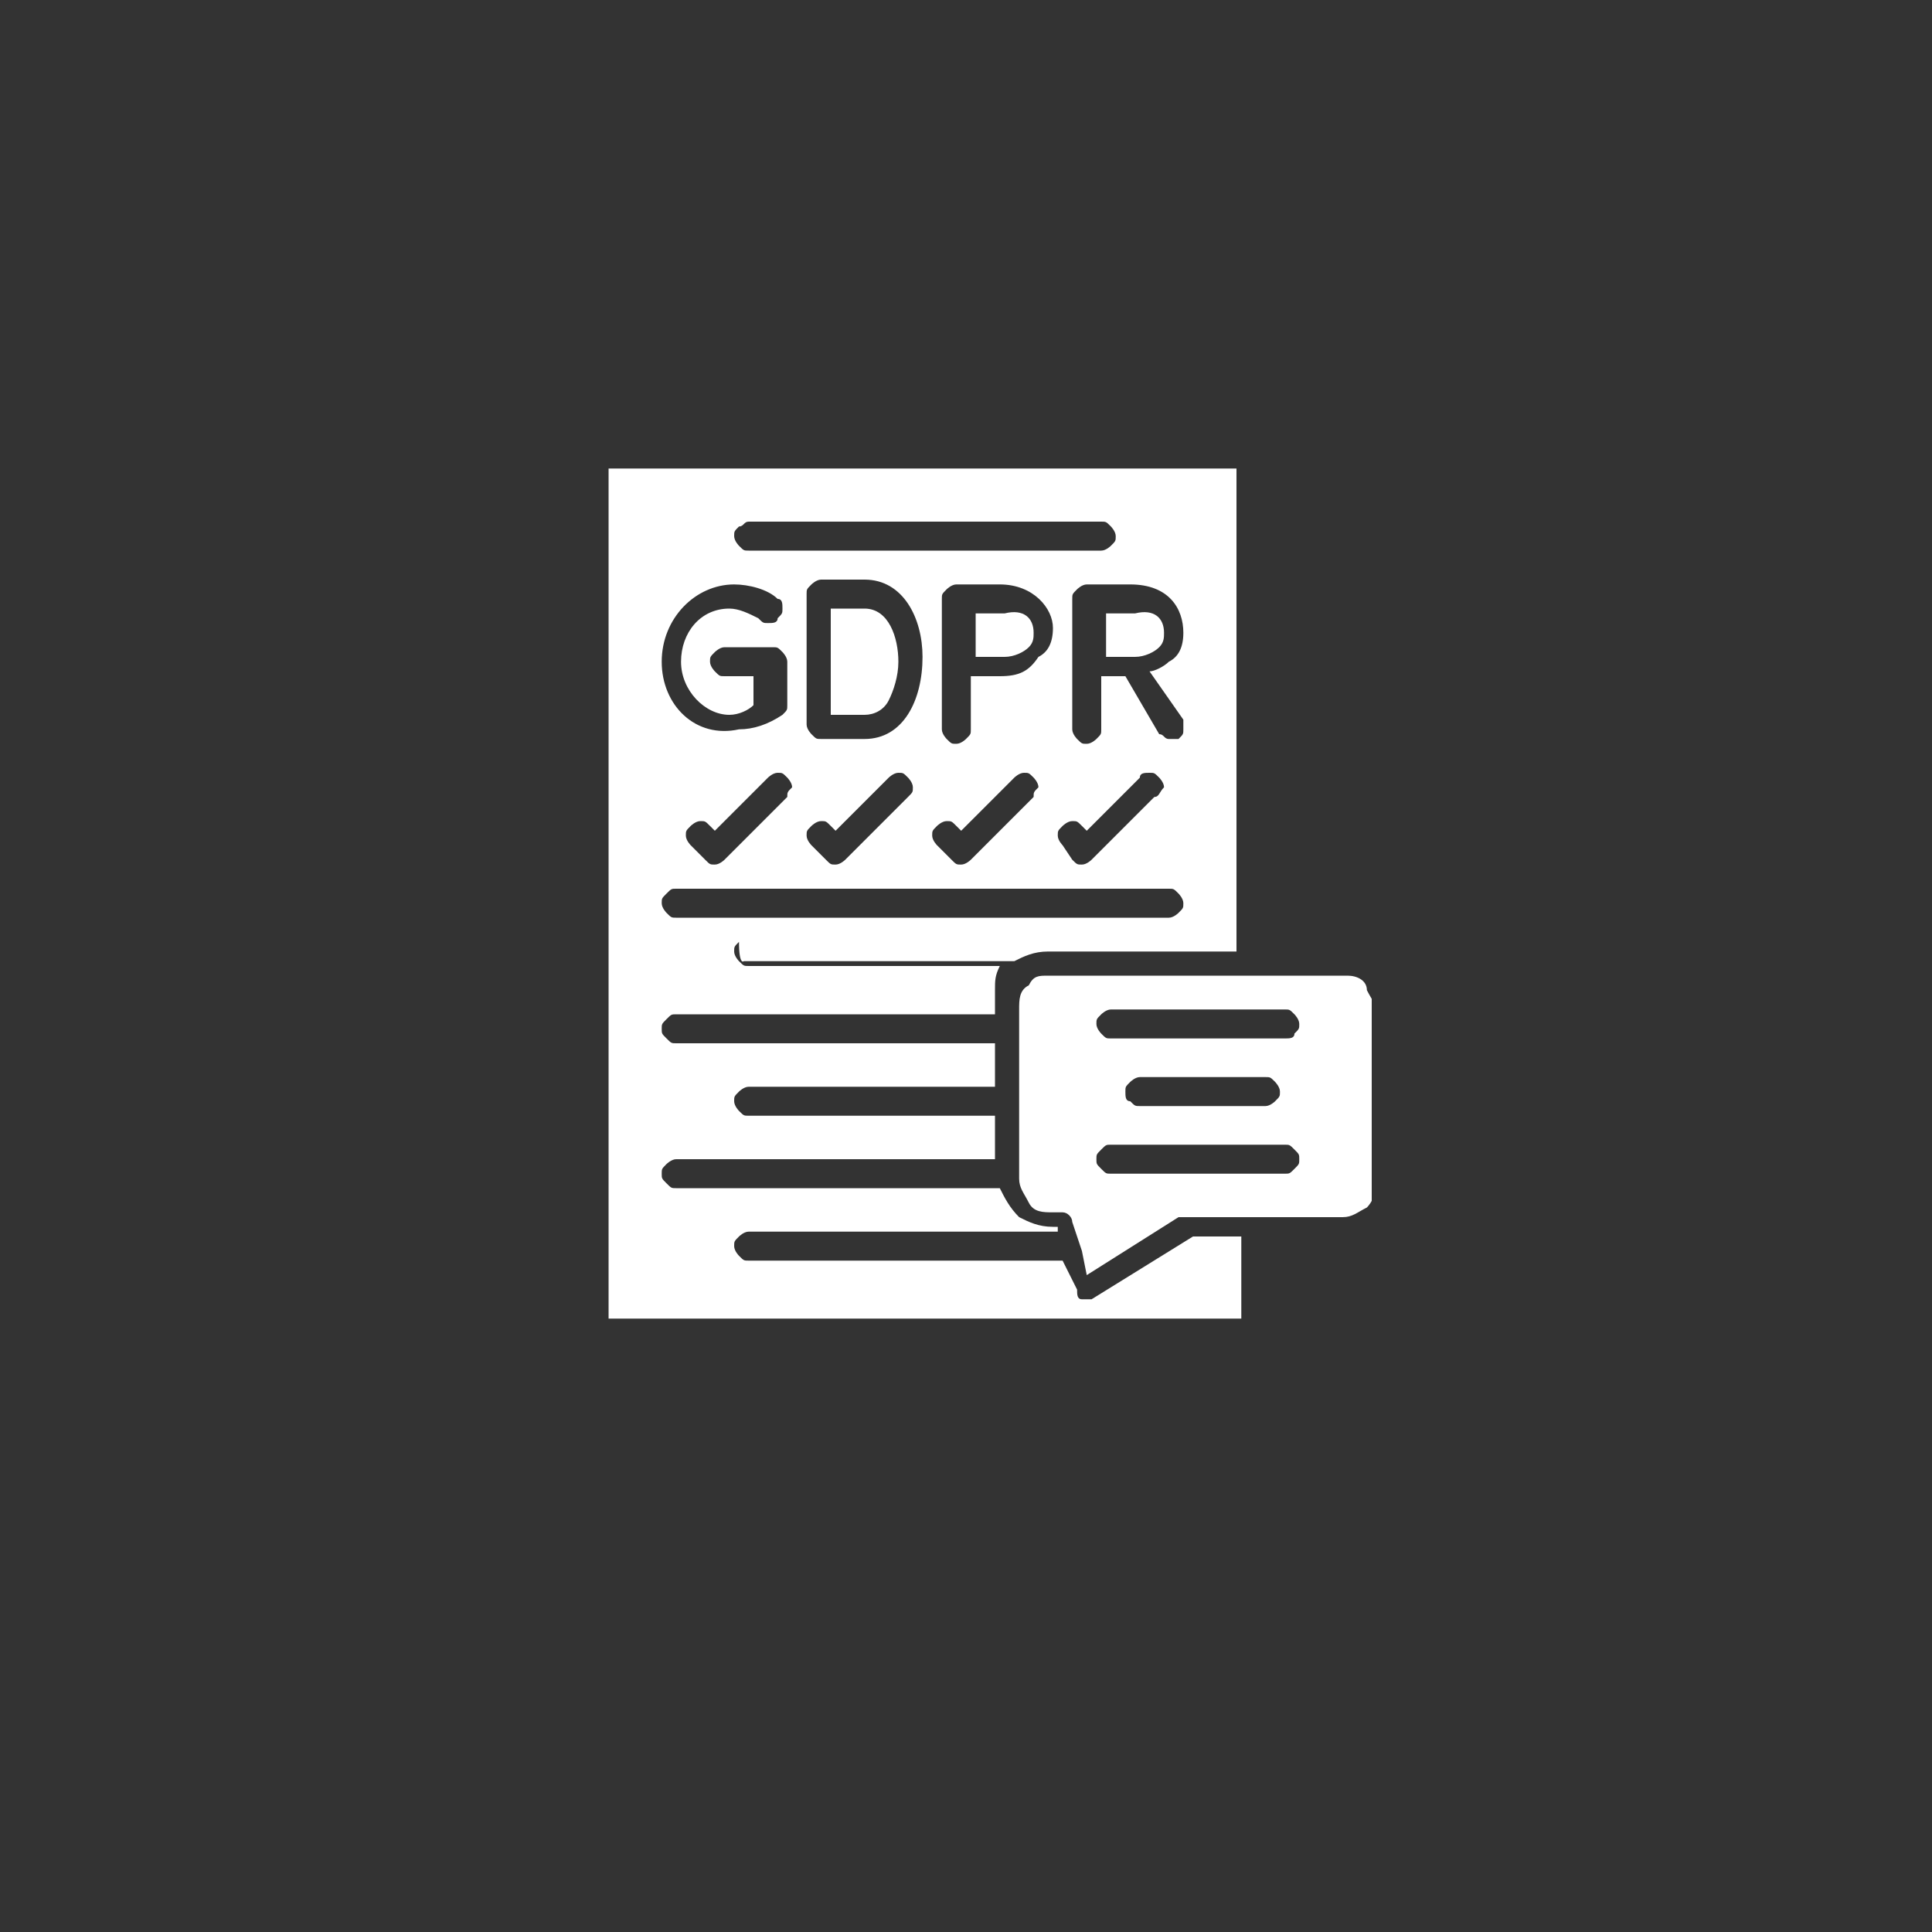 <svg xmlns="http://www.w3.org/2000/svg" xmlns:xlink="http://www.w3.org/1999/xlink" id="Layer_1" x="0px" y="0px" viewBox="0 0 40 40" style="enable-background:new 0 0 40 40;" xml:space="preserve">
<rect x="0" y="0" width="40" height="40" fill="#333333" stroke="none"/>
<style type="text/css">
	.st0{clip-path:url(#SVGID_1_);}
	.st1{fill:#FFFFFF;}
	.st2{clip-path:url(#SVGID_2_);}
</style>
<g>
	<g>
		<defs>
			<rect id="SVGID_5_" x="20.6" y="19.8" width="7.8" height="6.7"></rect>
		</defs>
		<clipPath id="SVGID_1_">
			<use xlink:href="#SVGID_5_" style="overflow:visible;"></use>
		</clipPath>
		<g class="st0">
			<path class="st1" d="M27.9,20.2h-6.2c-0.2,0-0.3,0-0.4,0.2l0,0c-0.2,0.1-0.2,0.3-0.2,0.5v3.5c0,0.2,0.1,0.3,0.2,0.5     s0.3,0.2,0.5,0.2H22c0.1,0,0.2,0.1,0.2,0.2l0.2,0.6l0.1,0.5l1.9-1.2c0,0,0.1,0,0.1,0h3.3c0.2,0,0.3-0.1,0.5-0.2     c0.1-0.1,0.2-0.3,0.2-0.5v-3.5c0-0.2-0.1-0.3-0.2-0.5C28.3,20.3,28.1,20.2,27.9,20.2z M26.6,24.3H23c-0.1,0-0.1,0-0.2-0.1     s-0.1-0.1-0.1-0.2c0-0.1,0-0.1,0.1-0.2s0.1-0.1,0.2-0.1h3.6c0.1,0,0.1,0,0.2,0.1s0.1,0.1,0.1,0.2c0,0.1,0,0.1-0.1,0.2     S26.7,24.3,26.6,24.3z M23.3,22.6c0-0.1,0-0.1,0.1-0.2c0,0,0.1-0.1,0.2-0.1h2.6c0.1,0,0.1,0,0.2,0.1c0,0,0.1,0.1,0.1,0.2     c0,0.1,0,0.1-0.1,0.2c0,0-0.1,0.1-0.2,0.1h-2.6c-0.1,0-0.1,0-0.2-0.1C23.3,22.8,23.3,22.7,23.3,22.6z M26.6,21.5H23     c-0.1,0-0.1,0-0.2-0.1c0,0-0.1-0.1-0.1-0.2c0-0.1,0-0.1,0.1-0.2c0,0,0.1-0.1,0.2-0.1h3.6c0.1,0,0.1,0,0.2,0.1     c0,0,0.1,0.1,0.1,0.2c0,0.1,0,0.1-0.1,0.2C26.8,21.5,26.7,21.5,26.6,21.5z"></path>
		</g>
	</g>
	<g>
		<defs>
			<rect id="SVGID_7_" x="12.6" y="9.7" width="13.9" height="17.6"></rect>
		</defs>
		<clipPath id="SVGID_2_">
			<use xlink:href="#SVGID_7_" style="overflow:visible;"></use>
		</clipPath>
		<g class="st2">
			<path class="st1" d="M15.4,19.9h5.6c0.2-0.1,0.4-0.2,0.7-0.2h3.9V9.7H12.6v17.8h13.1v-1.9h-1l-2.1,1.3c0,0-0.1,0-0.1,0     c0,0-0.1,0-0.1,0c-0.1,0-0.1-0.1-0.1-0.2L22,26.1h-6.5c-0.1,0-0.1,0-0.2-0.1c0,0-0.1-0.1-0.1-0.2c0-0.1,0-0.1,0.1-0.2     c0,0,0.1-0.1,0.2-0.1h6.4l0-0.1h-0.1c-0.3,0-0.5-0.1-0.7-0.2c-0.2-0.2-0.3-0.4-0.4-0.6H14c-0.1,0-0.1,0-0.2-0.1s-0.1-0.1-0.1-0.2     c0-0.1,0-0.1,0.1-0.2c0,0,0.1-0.1,0.2-0.1h6.6v-0.9h-5.1c-0.1,0-0.1,0-0.2-0.1c0,0-0.1-0.1-0.1-0.2c0-0.1,0-0.1,0.1-0.2     c0,0,0.1-0.1,0.2-0.1h5.1v-0.9H14c-0.1,0-0.1,0-0.2-0.1s-0.1-0.1-0.1-0.2c0-0.1,0-0.1,0.1-0.2s0.1-0.1,0.2-0.1h6.6v-0.5     c0-0.2,0-0.3,0.1-0.5h-5.2c-0.1,0-0.1,0-0.2-0.1c0,0-0.1-0.1-0.1-0.2c0-0.1,0-0.1,0.1-0.2C15.3,20,15.4,19.9,15.4,19.9z      M24.5,13.1c0,0.3-0.1,0.5-0.3,0.6c-0.1,0.1-0.3,0.2-0.4,0.2l0.7,1c0,0.1,0,0.1,0,0.2c0,0.1,0,0.1-0.1,0.2c-0.1,0-0.1,0-0.2,0     c-0.1,0-0.1-0.1-0.2-0.1L23.3,14h-0.5v1.1c0,0.1,0,0.1-0.1,0.2c0,0-0.1,0.1-0.2,0.1c-0.1,0-0.1,0-0.2-0.1c0,0-0.1-0.1-0.1-0.2     v-2.7c0-0.1,0-0.1,0.1-0.2c0,0,0.1-0.1,0.2-0.1h0.9C24.2,12.1,24.5,12.6,24.5,13.1z M23.9,16.5l-1.3,1.3c0,0-0.1,0.1-0.2,0.1     s-0.1,0-0.2-0.1L22,17.5c0,0-0.1-0.1-0.1-0.2c0-0.1,0-0.1,0.1-0.2c0,0,0.1-0.1,0.2-0.1c0.1,0,0.1,0,0.2,0.1l0.1,0.1l1.1-1.1     c0-0.1,0.1-0.1,0.2-0.1c0.1,0,0.1,0,0.2,0.1c0,0,0.1,0.1,0.1,0.2C24,16.4,24,16.5,23.9,16.5z M15.5,10.8h7.3c0.1,0,0.1,0,0.2,0.1     c0,0,0.1,0.1,0.1,0.2c0,0.1,0,0.1-0.1,0.2c0,0-0.1,0.1-0.2,0.1h-7.3c-0.1,0-0.1,0-0.2-0.1c0,0-0.1-0.1-0.1-0.2     c0-0.1,0-0.1,0.1-0.2C15.4,10.9,15.4,10.8,15.5,10.8z M20.7,14h-0.6v1.1c0,0.1,0,0.1-0.1,0.2c0,0-0.1,0.1-0.2,0.1     c-0.1,0-0.1,0-0.2-0.1c0,0-0.1-0.1-0.1-0.2v-2.7c0-0.1,0-0.1,0.1-0.2c0,0,0.1-0.1,0.2-0.1h0.9c0.7,0,1.1,0.5,1.1,0.9     c0,0.3-0.1,0.5-0.3,0.6C21.3,13.9,21.1,14,20.7,14z M21.4,16.5l-1.3,1.3c0,0-0.1,0.1-0.2,0.1c-0.1,0-0.1,0-0.2-0.1l-0.3-0.3     c0,0-0.1-0.1-0.1-0.2c0-0.1,0-0.1,0.1-0.2c0,0,0.1-0.1,0.2-0.1c0.1,0,0.1,0,0.2,0.1l0.1,0.1l1.1-1.1c0,0,0.1-0.1,0.2-0.1     c0.1,0,0.1,0,0.2,0.1c0,0,0.1,0.1,0.1,0.2C21.4,16.4,21.4,16.4,21.4,16.5L21.4,16.5z M17.9,15.3H17c-0.1,0-0.1,0-0.2-0.1     c0,0-0.1-0.1-0.1-0.2v-2.7c0-0.1,0-0.1,0.1-0.2c0,0,0.1-0.1,0.2-0.1h0.9c0.8,0,1.2,0.8,1.2,1.6C19.1,14.5,18.7,15.3,17.9,15.3z      M18.8,16.5l-1.3,1.3c0,0-0.1,0.1-0.2,0.1c-0.1,0-0.1,0-0.2-0.1l-0.3-0.3c0,0-0.1-0.1-0.1-0.2c0-0.1,0-0.1,0.1-0.2     c0,0,0.1-0.1,0.2-0.1c0.1,0,0.1,0,0.2,0.1l0.1,0.1l1.1-1.1c0,0,0.1-0.1,0.2-0.1c0.1,0,0.1,0,0.2,0.1c0,0,0.1,0.1,0.1,0.2     C18.9,16.4,18.9,16.4,18.8,16.5z M16.3,16.5L15,17.8c0,0-0.1,0.1-0.2,0.1c-0.1,0-0.1,0-0.2-0.1l-0.3-0.3c0,0-0.1-0.1-0.1-0.2     c0-0.1,0-0.1,0.1-0.2c0,0,0.1-0.1,0.2-0.1c0.1,0,0.1,0,0.2,0.1l0.1,0.1l1.1-1.1c0,0,0.1-0.1,0.2-0.1c0.1,0,0.1,0,0.2,0.1     c0,0,0.1,0.1,0.1,0.2C16.3,16.4,16.3,16.4,16.3,16.5z M13.7,13.7c0-0.9,0.7-1.6,1.5-1.6c0.3,0,0.7,0.1,0.9,0.3     c0.1,0,0.1,0.1,0.1,0.2s0,0.1-0.1,0.2c0,0.1-0.1,0.1-0.2,0.1c-0.1,0-0.1,0-0.2-0.1c-0.2-0.1-0.4-0.2-0.6-0.2c-0.6,0-1,0.5-1,1.1     c0,0.6,0.5,1.1,1,1.1c0.2,0,0.4-0.1,0.5-0.2v-0.6h-0.6c-0.1,0-0.1,0-0.2-0.1c0,0-0.1-0.1-0.1-0.2c0-0.1,0-0.1,0.1-0.2     c0,0,0.1-0.1,0.2-0.1H16c0.1,0,0.1,0,0.2,0.1c0,0,0.1,0.1,0.1,0.2v0.9c0,0.1,0,0.1-0.1,0.2c-0.3,0.2-0.6,0.3-0.9,0.3     C14.4,15.3,13.7,14.6,13.7,13.7L13.7,13.7z M14,19c-0.1,0-0.1,0-0.2-0.1c0,0-0.1-0.1-0.1-0.2c0-0.1,0-0.1,0.1-0.2     s0.1-0.1,0.2-0.1h10.2c0.1,0,0.1,0,0.2,0.1c0,0,0.1,0.1,0.1,0.2c0,0.1,0,0.1-0.1,0.2c0,0-0.1,0.1-0.2,0.1H14z"></path>
		</g>
	</g>
	<path class="st1" d="M18.6,13.7c0,0.3-0.1,0.6-0.2,0.8c-0.1,0.2-0.3,0.3-0.5,0.3h-0.7v-2.2h0.7C18.4,12.6,18.6,13.2,18.6,13.7z"></path>
	<path class="st1" d="M21.4,13.1c0,0.1,0,0.2-0.1,0.3c-0.1,0.1-0.3,0.2-0.5,0.2h-0.6v-0.9h0.6C21.2,12.6,21.4,12.8,21.4,13.1z"></path>
	<path class="st1" d="M24.1,13.1c0,0.1,0,0.2-0.1,0.3c-0.1,0.1-0.3,0.2-0.5,0.2h-0.6v-0.9h0.6C23.9,12.6,24.1,12.8,24.1,13.1z"></path>
</g>
</svg>